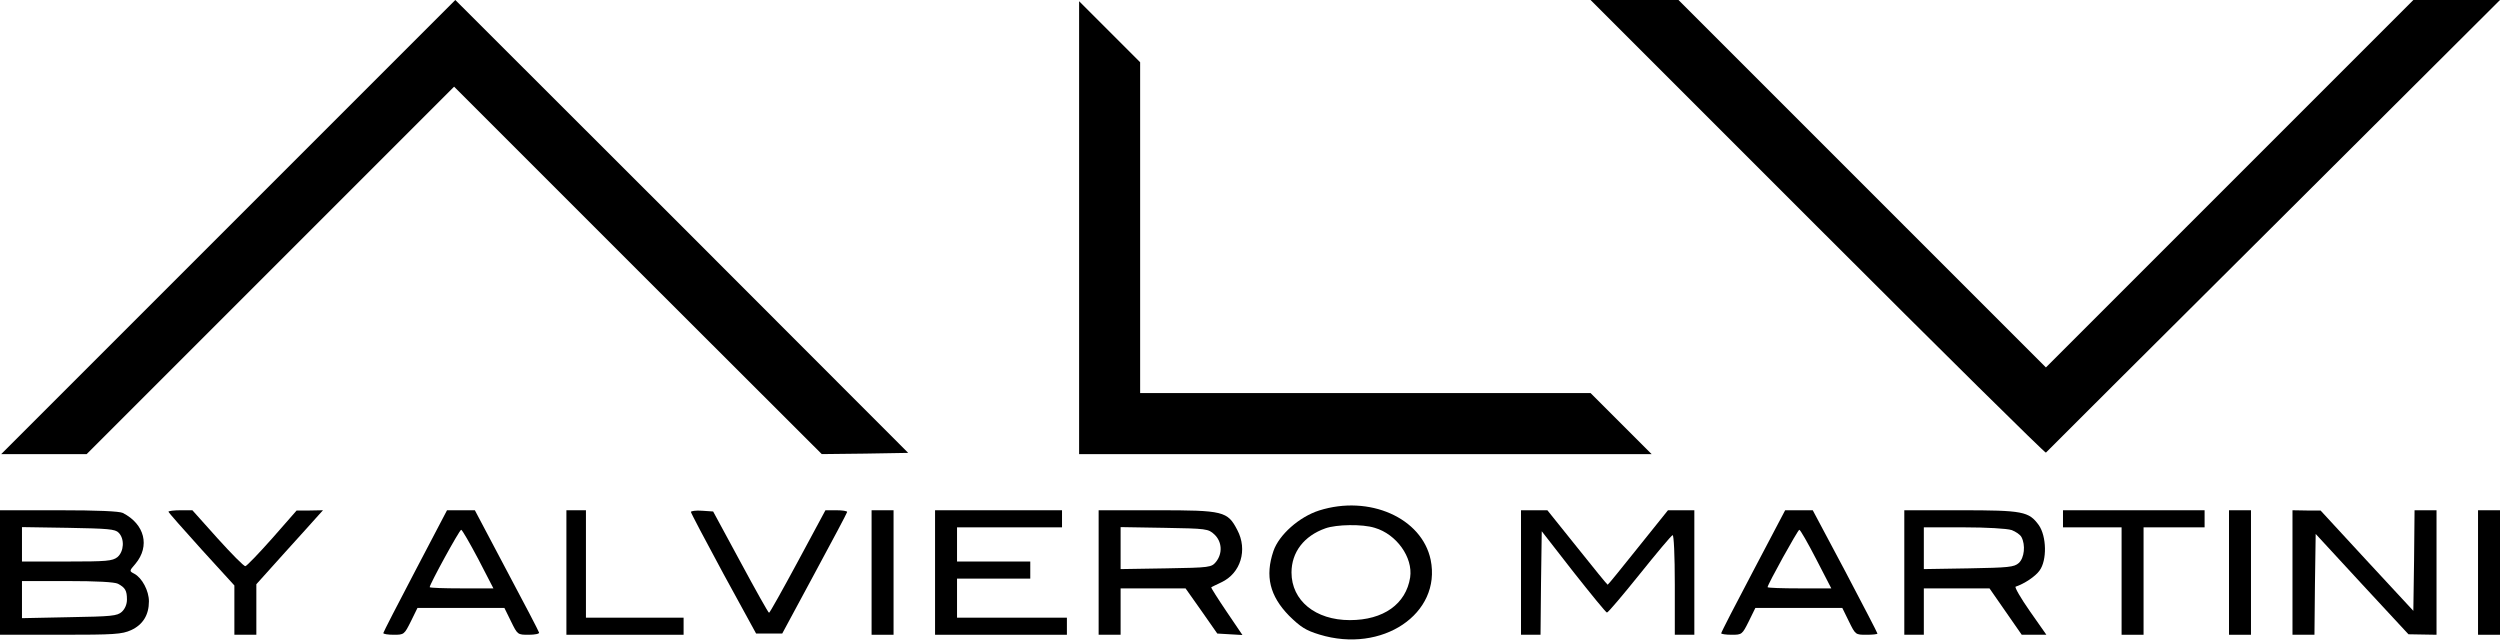 <svg style="fill-rule:evenodd;clip-rule:evenodd;stroke-linejoin:round;stroke-miterlimit:2;" xml:space="preserve" xmlns:xlink="http://www.w3.org/1999/xlink" xmlns="http://www.w3.org/2000/svg" version="1.1" viewBox="0 0 4267 1092" height="1092" width="4267"><g transform="matrix(4.167,0,0,4.167,0,0)"><g transform="matrix(0.1,0,0,-0.1,0,262)"><path style="fill-rule:nonzero;" d="M1865,2620L5,760L355,760L1860,2265L2613,1512L3366,760L3543,762L3720,765L2793,1693L1865,2620Z"></path><path style="fill-rule:nonzero;" d="M7445,1690C7956,1179 8377,763 8380,766C8383,769 8802,1188 9313,1696L10240,2620L9885,2620L8380,1115L6875,2620L6515,2620L7445,1690Z"></path><path style="fill-rule:nonzero;" d="M4420,2615L4420,760L6765,760L6515,1010L4670,1010L4670,2365L4420,2615Z"></path><path style="fill-rule:nonzero;" d="M5403,529C5322,503 5239,430 5216,363C5181,260 5201,179 5280,98C5327,52 5348,38 5404,21C5661,-58 5905,106 5860,327C5824,499 5608,594 5403,529ZM5631,458C5720,432 5788,337 5776,255C5759,146 5667,80 5529,80C5388,80 5290,160 5290,275C5290,358 5341,425 5429,456C5474,472 5581,474 5631,458Z"></path><path style="fill-rule:nonzero;" d="M0,530L0,20L248,20C469,20 499,22 537,39C585,61 610,101 610,157C610,200 582,253 550,270C529,281 529,281 555,311C615,383 593,473 503,519C489,526 399,530 241,530L0,530ZM486,438C511,413 508,361 481,338C460,322 438,320 274,320L90,320L90,461L280,458C442,455 472,453 486,438ZM483,229C513,213 520,201 520,164C520,145 512,126 499,114C480,97 458,95 284,92L90,88L90,240L276,240C396,240 469,236 483,229Z"></path><path style="fill-rule:nonzero;" d="M690,524C690,521 751,452 825,370L960,222L960,20L1050,20L1050,227L1166,356C1230,427 1292,495 1303,508L1323,530L1269,529L1215,529L1115,415C1060,353 1010,301 1005,301C999,300 948,352 891,415L788,530L739,530C712,530 690,527 690,524Z"></path><path style="fill-rule:nonzero;" d="M1701,282C1629,145 1570,30 1570,27C1570,23 1589,20 1613,20C1655,20 1656,21 1683,75L1710,130L2066,130L2093,75C2120,20 2120,20 2166,20C2191,20 2210,24 2208,29C2207,34 2147,149 2075,284L1945,530L1831,530L1701,282ZM1959,330L2021,210L1891,210C1819,210 1760,212 1760,215C1760,227 1882,450 1889,450C1893,450 1924,396 1959,330Z"></path><path style="fill-rule:nonzero;" d="M2320,530L2320,20L2800,20L2800,90L2400,90L2400,530L2320,530Z"></path><path style="fill-rule:nonzero;" d="M2830,523C2830,519 2890,405 2963,270L3097,25L3204,25L3336,270C3409,405 3469,518 3470,523C3470,527 3450,530 3426,530L3381,530L3268,320C3206,205 3153,110 3150,110C3147,110 3095,203 3033,318L2921,525L2876,528C2851,530 2830,527 2830,523Z"></path><rect style="fill-rule:nonzero;" height="510" width="90" y="20" x="3570"></rect><path style="fill-rule:nonzero;" d="M3830,530L3830,20L4370,20L4370,90L3920,90L3920,250L4220,250L4220,320L3920,320L3920,460L4350,460L4350,530L3830,530Z"></path><path style="fill-rule:nonzero;" d="M4500,530L4500,20L4590,20L4590,210L4856,210L4921,118L4986,25L5037,22L5089,19L5024,115C4988,168 4960,213 4961,214C4963,216 4982,225 5003,235C5082,272 5111,368 5068,449C5028,526 5012,530 4738,530L4500,530ZM4974,431C5006,401 5008,353 4981,319C4962,296 4957,295 4776,292L4590,289L4590,461L4769,458C4943,455 4949,454 4974,431Z"></path><path style="fill-rule:nonzero;" d="M6230,530L6230,20L6310,20L6312,232L6315,444L6445,277C6517,186 6578,111 6582,111C6586,110 6646,181 6716,268C6785,354 6846,427 6851,428C6856,430 6860,344 6860,226L6860,20L6940,20L6940,530L6832,530L6710,378C6643,294 6587,225 6585,225C6583,225 6527,294 6460,378L6338,530L6230,530Z"></path><path style="fill-rule:nonzero;" d="M7181,281C7109,145 7050,30 7050,26C7050,23 7069,20 7093,20C7135,20 7136,21 7163,75L7190,130L7546,130L7573,75C7600,20 7600,20 7645,20C7670,20 7690,22 7690,25C7690,28 7630,143 7558,280L7425,530L7312,530L7181,281ZM7439,330L7501,210L7371,210C7299,210 7240,212 7240,215C7240,226 7364,450 7370,450C7374,450 7405,396 7439,330Z"></path><path style="fill-rule:nonzero;" d="M7800,530L7800,20L7880,20L7880,210L8149,210L8281,20L8382,20L8314,117C8277,170 8251,215 8256,217C8292,229 8337,259 8354,283C8385,325 8383,423 8351,469C8310,525 8287,530 8030,530L7800,530ZM8239,449C8256,443 8275,430 8280,420C8297,388 8292,335 8269,314C8250,297 8228,295 8064,292L7880,289L7880,460L8044,460C8137,460 8221,455 8239,449Z"></path><path style="fill-rule:nonzero;" d="M8450,530L8450,460L8690,460L8690,20L8780,20L8780,460L9030,460L9030,530L8450,530Z"></path><rect style="fill-rule:nonzero;" height="510" width="90" y="20" x="9130"></rect><path style="fill-rule:nonzero;" d="M9390,530L9390,20L9480,20L9482,226L9485,433L9675,227L9865,22L9923,21L9980,20L9980,530L9890,530L9888,324L9885,118L9695,323L9505,529L9448,529L9390,530Z"></path><rect style="fill-rule:nonzero;" height="510" width="90" y="20" x="10150"></rect></g></g></svg>
